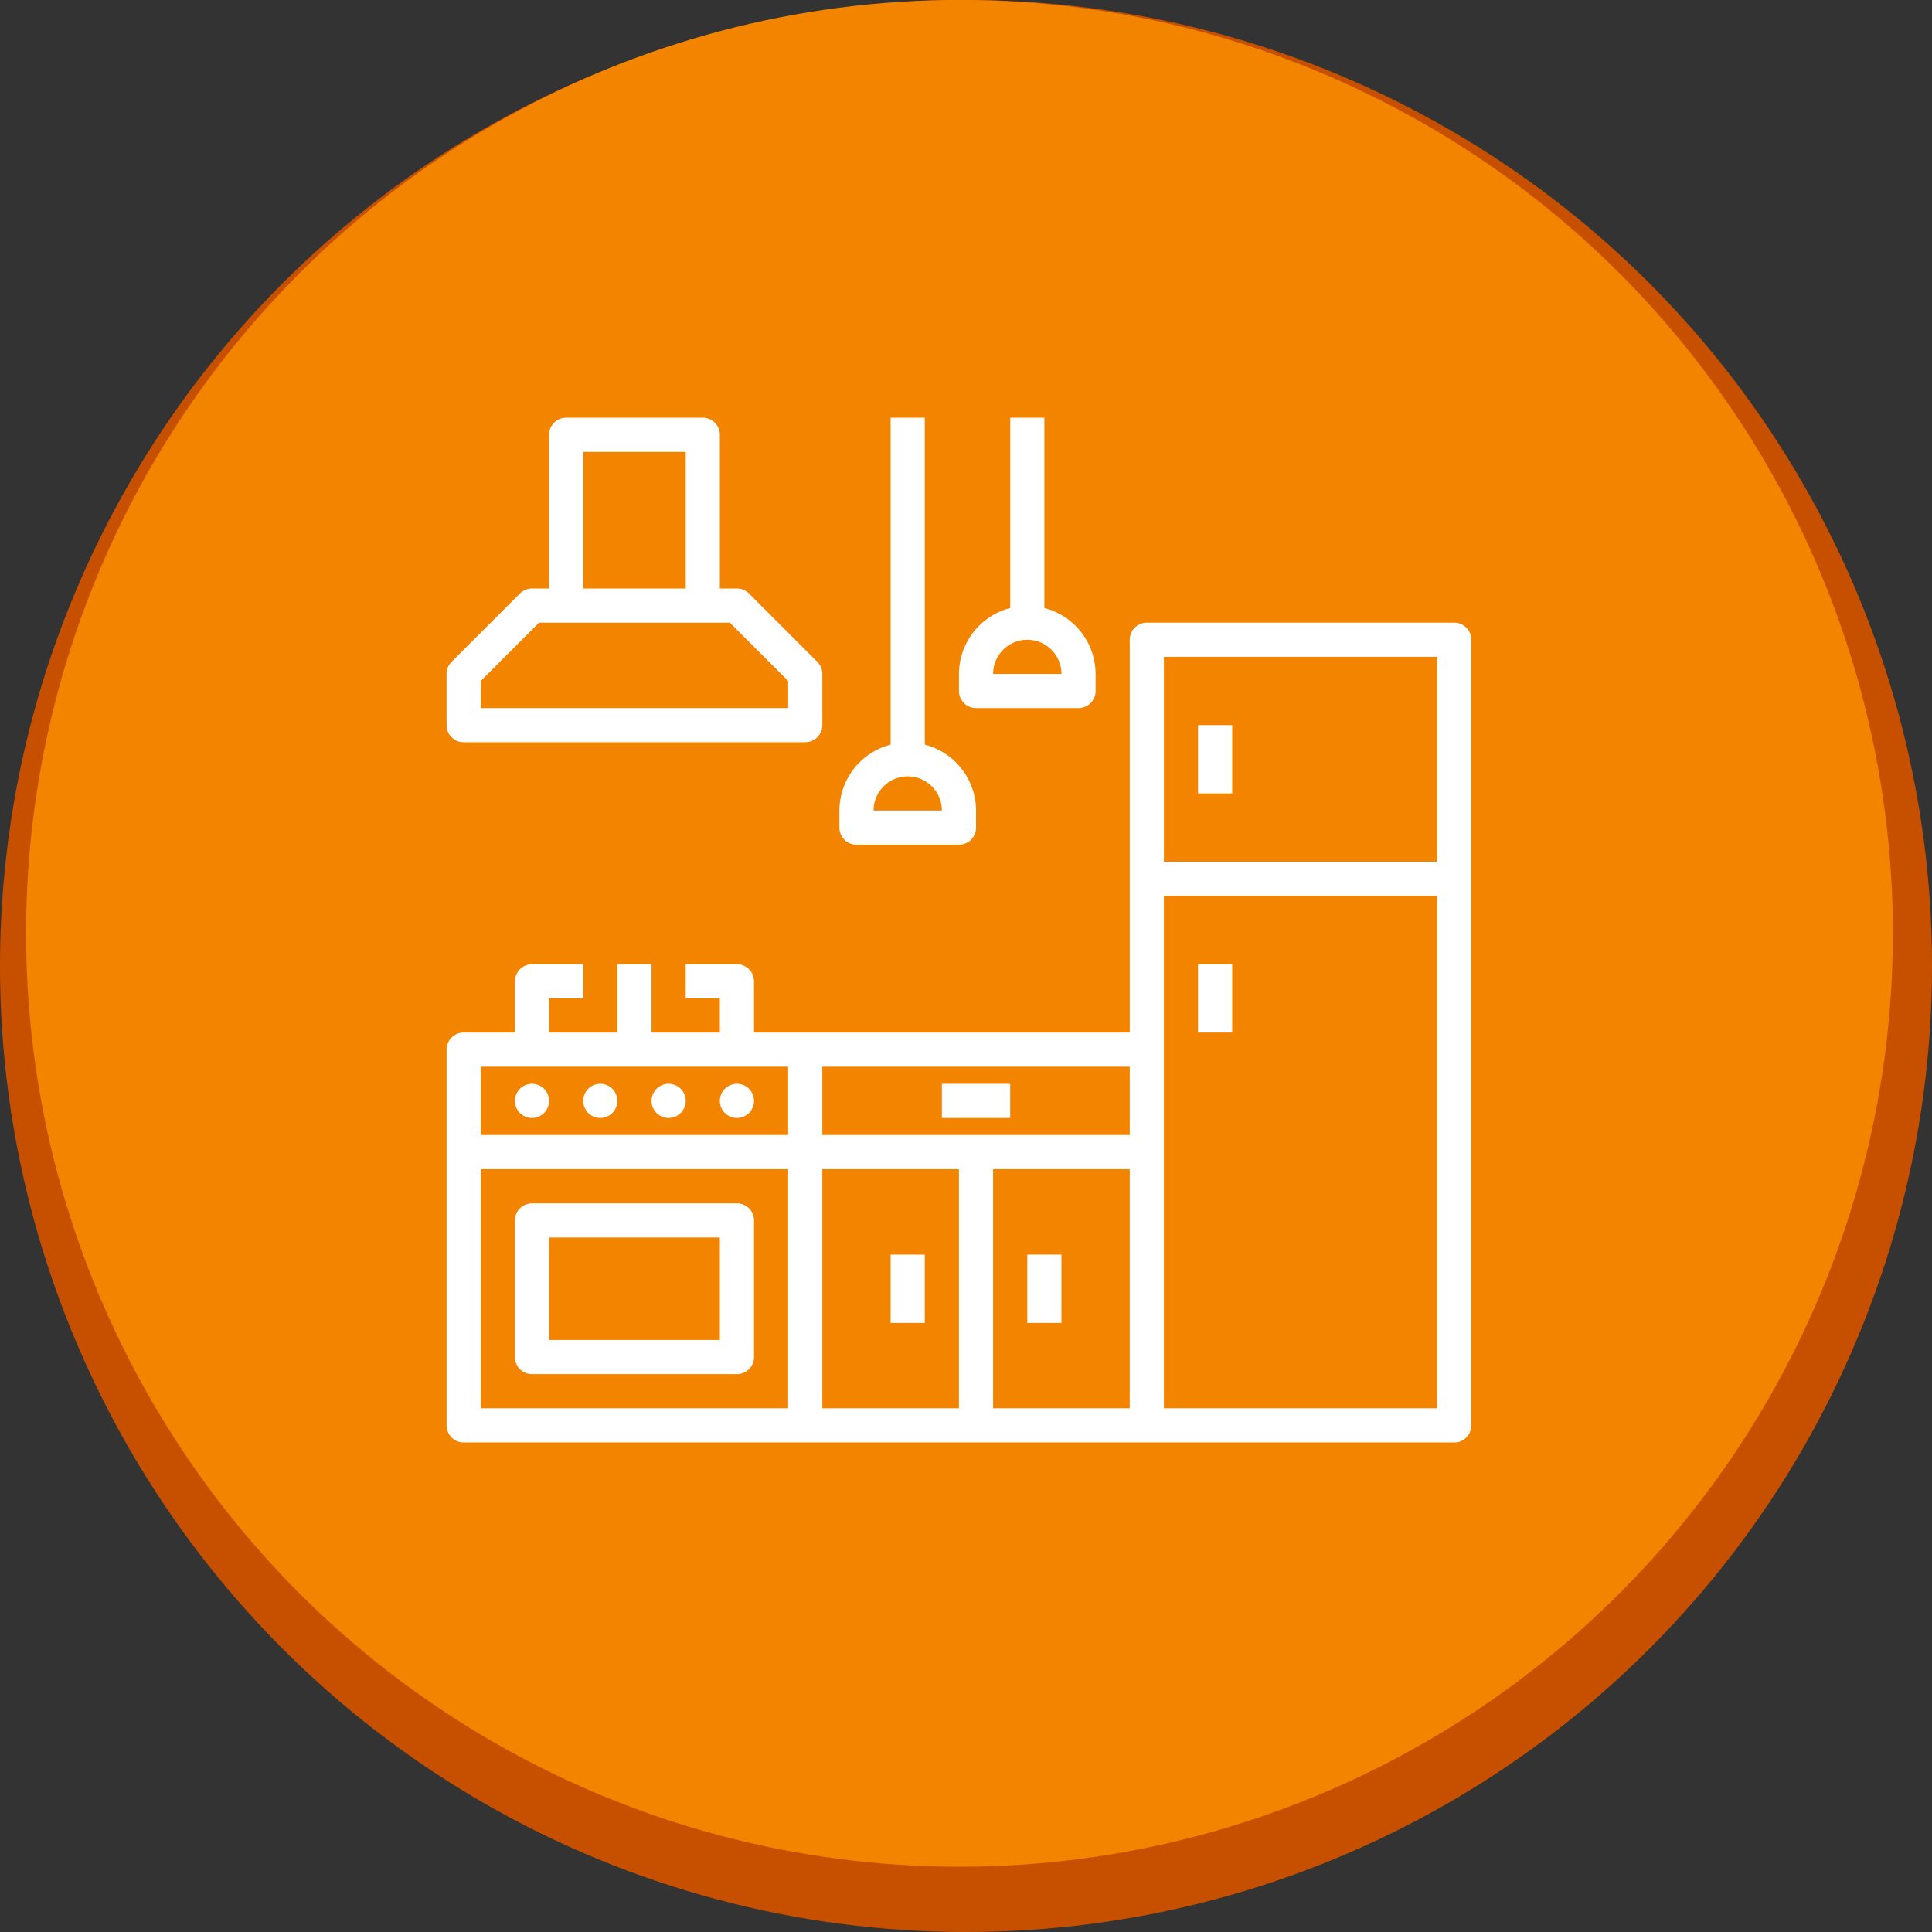 <svg xmlns="http://www.w3.org/2000/svg" id="Kitchen_Remodel" data-name="Kitchen Remodel" width="500" height="500" viewBox="0 0 500 500"><rect x="0" y="0" width="500" height="500" fill="#333333" stroke="none"/><defs><style>      .cls-1 {        fill: #c75000;      }      .cls-2 {        fill: #f28400;      }      .cls-3 {        fill: #fff;        fill-rule: evenodd;      }    </style></defs><circle class="cls-1" cx="250" cy="250" r="250"></circle><circle id="Ellipse_4_copy" data-name="Ellipse 4 copy" class="cls-2" cx="248.313" cy="241.547" r="241.563"></circle><path class="cls-3" d="M376.358,161.147H296.8a4.42,4.42,0,0,0-4.42,4.42V267.229H195.136V253.968a4.42,4.42,0,0,0-4.42-4.419h-13.26v8.839h8.84v8.841h-17.68v-17.68h-8.84v17.68H142.1v-8.841h8.84v-8.839h-13.26a4.42,4.42,0,0,0-4.42,4.419v13.261H120a4.421,4.421,0,0,0-4.421,4.419v97.241a4.42,4.42,0,0,0,4.421,4.42H376.358a4.419,4.419,0,0,0,4.42-4.42V165.567A4.42,4.42,0,0,0,376.358,161.147Zm-75.141,8.841h70.721v53.04H301.217v-53.04Zm-8.84,123.76H212.816v-17.68h79.561v17.68Zm-167.962-17.68h79.561v17.68H124.415v-17.68Zm0,26.521h79.561v61.88H124.415v-61.88Zm88.4,0h35.361v61.88H212.816v-61.88Zm44.2,0h35.36v61.88h-35.36v-61.88Zm44.2,61.88v-132.6h70.721v132.6H301.217Zm8.84-176.8h8.84v17.68h-8.84v-17.68Zm0,61.881h8.84v17.68h-8.84v-17.68ZM142.1,284.909a4.42,4.42,0,1,1-4.42-4.42A4.42,4.42,0,0,1,142.1,284.909Zm17.68,0a4.42,4.42,0,1,1-4.42-4.42A4.42,4.42,0,0,1,159.776,284.909Zm17.68,0a4.42,4.42,0,1,1-4.42-4.42A4.42,4.42,0,0,1,177.456,284.909Zm17.68,0a4.42,4.42,0,1,1-4.42-4.42A4.42,4.42,0,0,1,195.136,284.909ZM120,192.088h88.4a4.421,4.421,0,0,0,4.42-4.42v-13.26a4.418,4.418,0,0,0-1.3-3.125l-17.68-17.68a4.419,4.419,0,0,0-3.125-1.3H186.3v-39.78a4.42,4.42,0,0,0-4.42-4.42h-35.36a4.42,4.42,0,0,0-4.42,4.42v39.78h-4.42a4.419,4.419,0,0,0-3.125,1.3l-17.681,17.68a4.422,4.422,0,0,0-1.3,3.125v13.26A4.422,4.422,0,0,0,120,192.088Zm30.94-75.141h26.52v35.36h-26.52v-35.36Zm-26.521,59.29,15.091-15.09h49.38l15.09,15.09v7.01H124.415v-7.01Zm66.3,135.191h-53.04a4.421,4.421,0,0,0-4.42,4.421v35.36a4.419,4.419,0,0,0,4.42,4.42h53.04a4.419,4.419,0,0,0,4.42-4.42v-35.36A4.421,4.421,0,0,0,190.716,311.428Zm-4.42,35.361H142.1v-26.52h44.2v26.52Zm57.461-66.3h17.68v8.839h-17.68v-8.839Zm-13.26,44.2h8.84v17.68H230.5v-17.68Zm35.36,0h8.84v17.68h-8.84v-17.68Zm-44.2-106.08h26.521a4.42,4.42,0,0,0,4.42-4.421v-4.419a17.681,17.681,0,0,0-13.26-17.053V108.107H230.5v84.608a17.68,17.68,0,0,0-13.26,17.053v4.419A4.42,4.42,0,0,0,221.656,218.608Zm13.261-17.68a8.842,8.842,0,0,1,8.84,8.84h-17.68A8.841,8.841,0,0,1,234.917,200.928Zm17.68-17.681h26.52a4.42,4.42,0,0,0,4.42-4.42v-4.419a17.68,17.68,0,0,0-13.26-17.053V108.107h-8.84v49.248a17.68,17.68,0,0,0-13.26,17.053v4.419A4.42,4.42,0,0,0,252.6,183.247Zm13.26-17.68a8.842,8.842,0,0,1,8.84,8.841h-17.68A8.842,8.842,0,0,1,265.857,165.567Z"></path></svg>